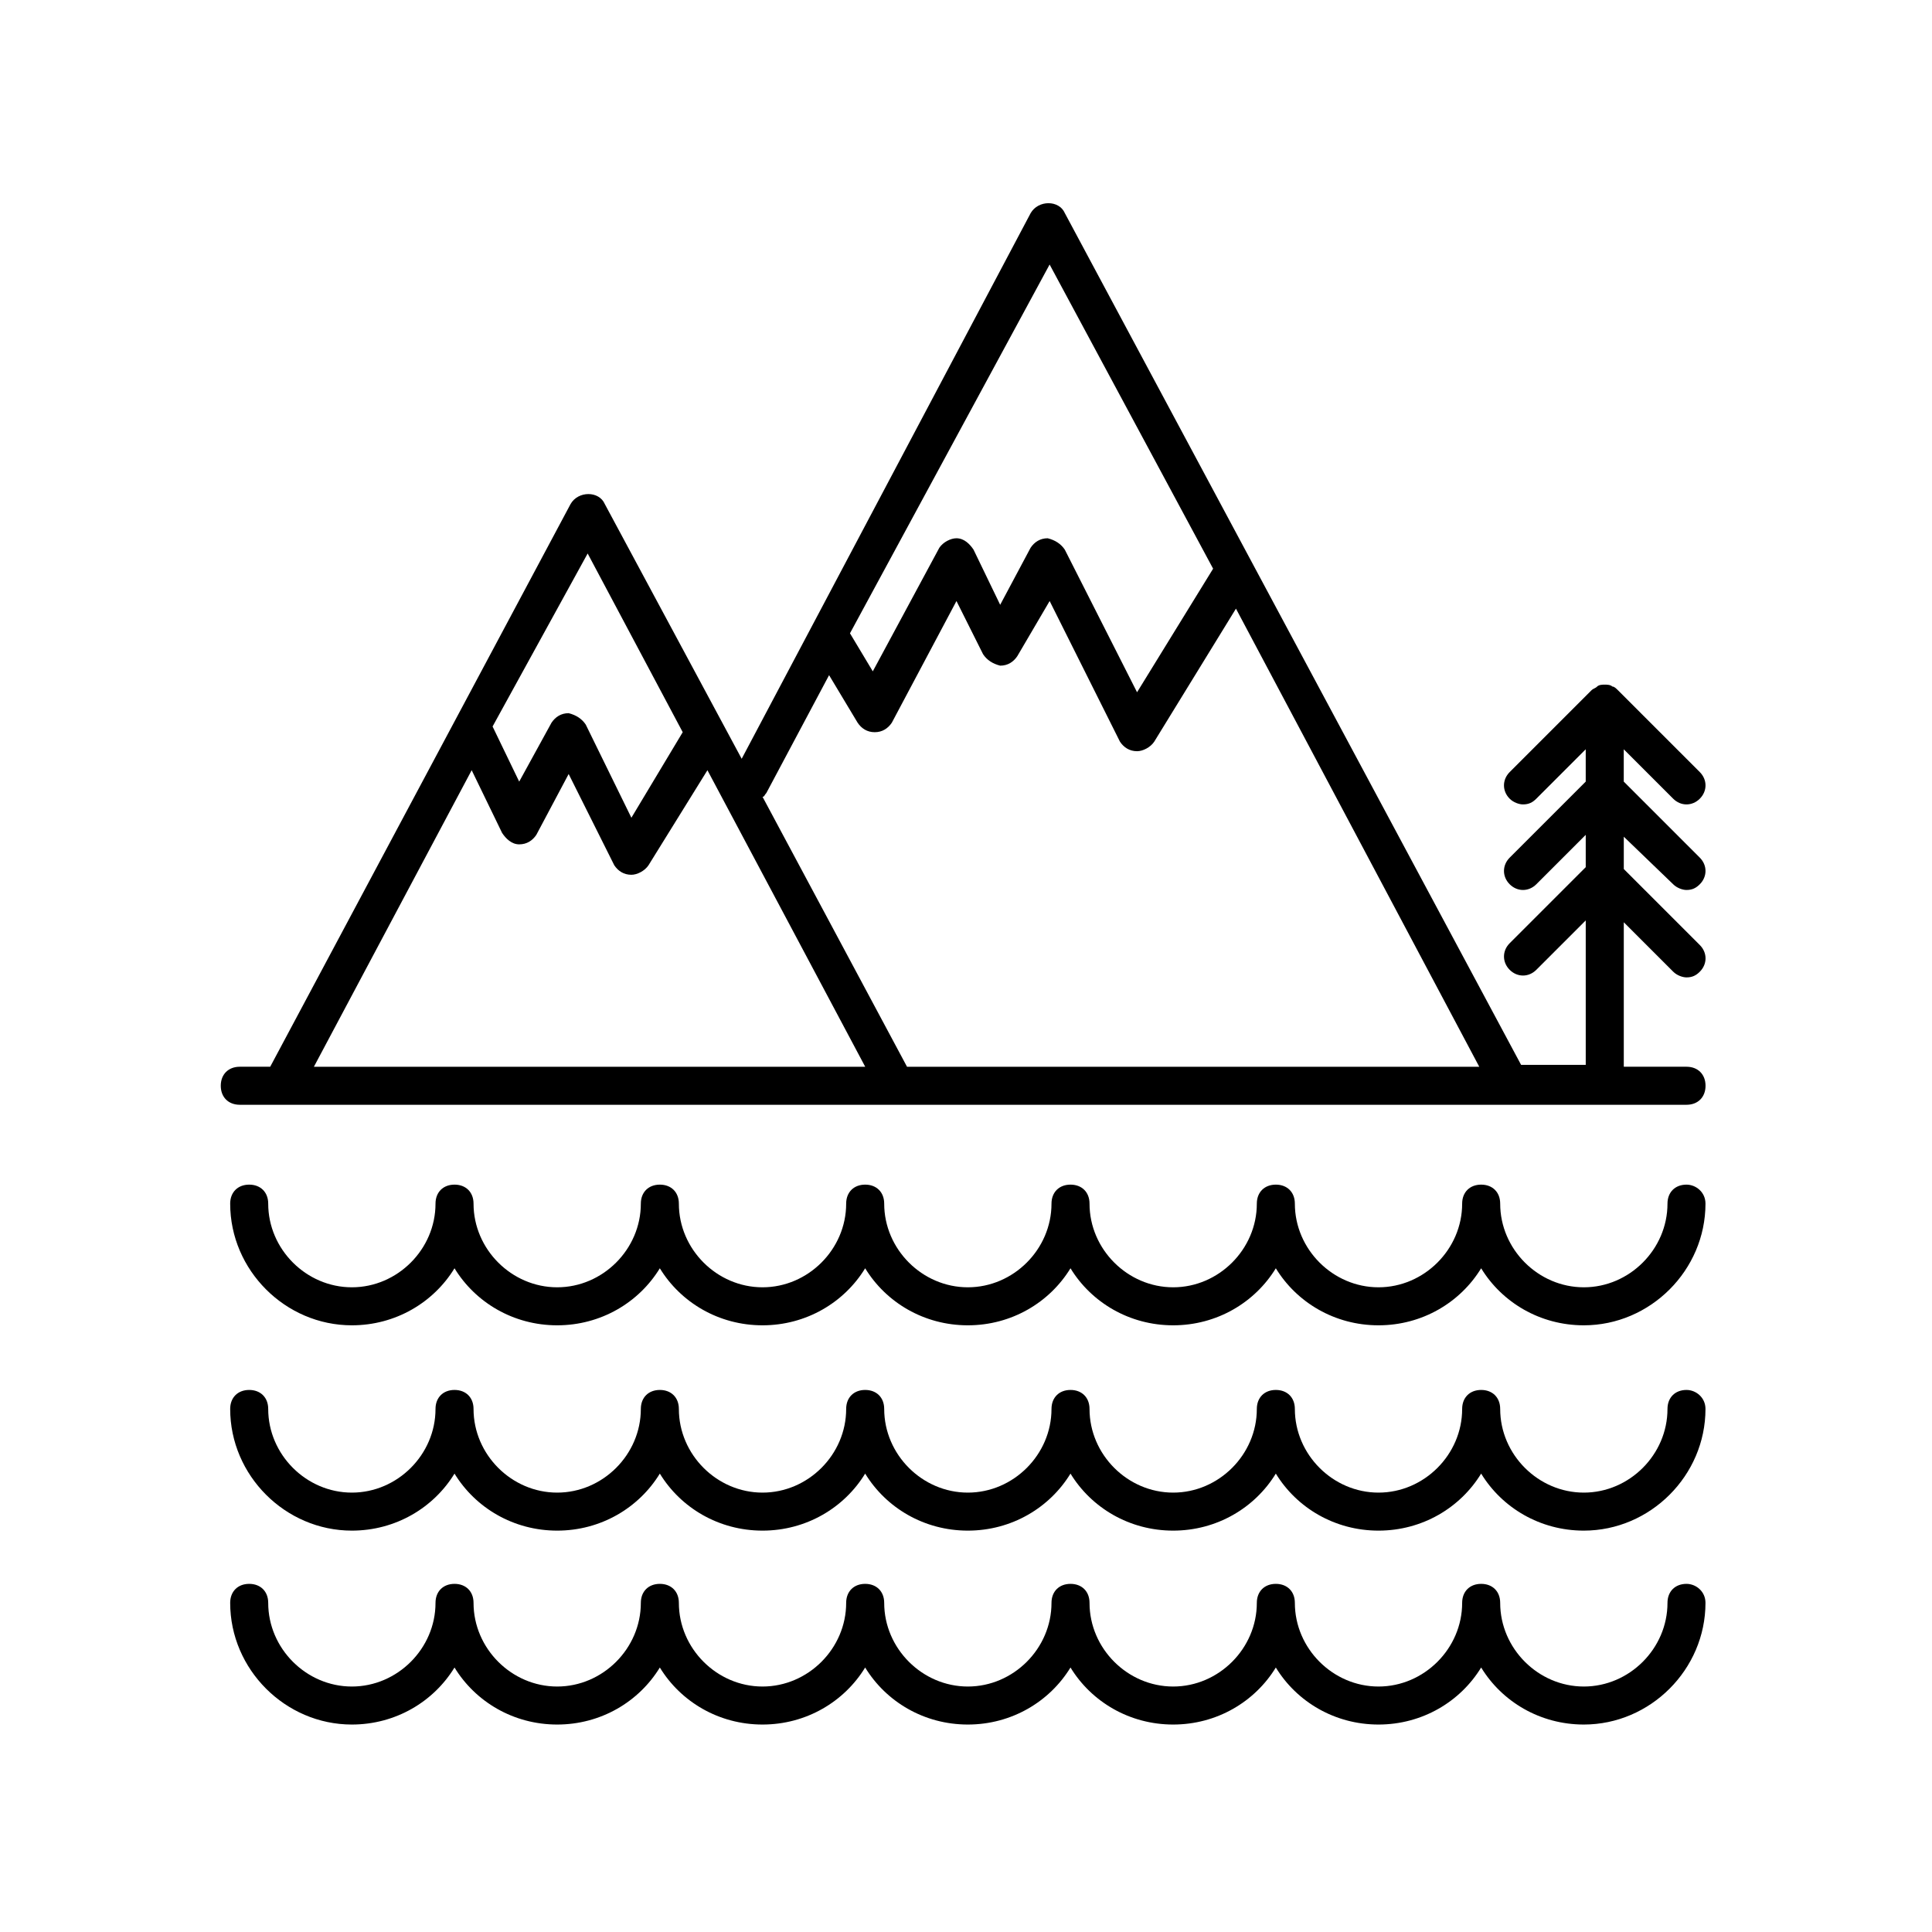 <?xml version="1.0" encoding="UTF-8"?>
<!-- Uploaded to: SVG Repo, www.svgrepo.com, Generator: SVG Repo Mixer Tools -->
<svg fill="#000000" width="800px" height="800px" version="1.1" viewBox="144 144 512 512" xmlns="http://www.w3.org/2000/svg">
 <g>
  <path d="m587.41 378.34c1.008 1.008 2.519 1.512 3.527 1.512 1.512 0 2.519-0.504 3.527-1.512 2.016-2.016 2.016-5.039 0-7.055l-20.152-20.152v-8.566l13.098 13.098c2.016 2.016 5.039 2.016 7.055 0s2.016-5.039 0-7.055l-21.664-21.664c-0.504-0.504-1.008-1.008-1.512-1.008-0.504-0.504-1.512-0.504-2.016-0.504s-1.512 0-2.016 0.504c-0.504 0.504-1.008 0.504-1.512 1.008l-21.664 21.664c-2.016 2.016-2.016 5.039 0 7.055 1.008 1.008 2.519 1.512 3.527 1.512 1.512 0 2.519-0.504 3.527-1.512l13.098-13.098v8.566l-20.152 20.152c-2.016 2.016-2.016 5.039 0 7.055 2.016 2.016 5.039 2.016 7.055 0l13.098-13.098v8.566l-20.152 20.152c-2.016 2.016-2.016 5.039 0 7.055 2.016 2.016 5.039 2.016 7.055 0l13.098-13.098v38.289h-17.129l-120.91-225.71c-1.512-3.527-7.055-3.527-9.07 0l-76.574 144.59-36.277-67.508c-1.512-3.527-7.055-3.527-9.07 0l-79.598 149.12h-8.062c-3.023 0-5.039 2.016-5.039 5.039 0 3.023 2.016 5.039 5.039 5.039h383.4c3.023 0 5.039-2.016 5.039-5.039 0-3.023-2.016-5.039-5.039-5.039h-16.625v-38.289l13.098 13.098c1.008 1.008 2.519 1.512 3.527 1.512 1.512 0 2.519-0.504 3.527-1.512 2.016-2.016 2.016-5.039 0-7.055l-20.152-20.152v-8.566zm-165.25-164.24 43.328 80.609-20.156 32.746-19.145-37.785c-1.008-1.512-2.519-2.519-4.535-3.023-2.016 0-3.527 1.008-4.535 2.519l-8.059 15.113-7.055-14.609c-1.008-1.512-2.519-3.023-4.535-3.023-1.512 0-3.527 1.008-4.535 2.519l-17.633 32.746-6.047-10.078zm-75.07 140.06 16.625-31.234 7.559 12.594c1.008 1.512 2.519 2.519 4.535 2.519s3.527-1.008 4.535-2.519l17.129-32.242 7.055 14.105c1.008 1.512 2.519 2.519 4.535 3.023 2.016 0 3.527-1.008 4.535-2.519l8.566-14.609 18.641 37.281c1.008 1.512 2.519 2.519 4.535 2.519 1.512 0 3.527-1.008 4.535-2.519l21.664-35.266 64.48 121.41h-151.65l-38.289-71.539c0.504 0 0.504-0.504 1.008-1.008zm-47.355-63.48 25.191 47.359-13.602 22.672-12.094-24.688c-1.008-1.512-2.519-2.519-4.535-3.023-2.016 0-3.527 1.008-4.535 2.519l-8.566 15.617-7.055-14.609zm-30.734 57.434 8.062 16.625c1.008 1.512 2.519 3.023 4.535 3.023s3.527-1.008 4.535-2.519l8.566-16.121 12.09 24.184c1.008 1.512 2.519 2.519 4.535 2.519 1.512 0 3.527-1.008 4.535-2.519l15.617-25.191 41.816 78.594h-146.11z"/>
  <path d="m590.94 512.35c-3.023 0-5.039 2.016-5.039 5.039 0 12.09-10.078 22.168-22.168 22.168s-22.168-10.078-22.168-22.168c0-3.023-2.016-5.039-5.039-5.039-3.023 0-5.039 2.016-5.039 5.039 0 12.09-10.078 22.168-22.168 22.168-12.09 0-22.168-10.078-22.168-22.168 0-3.023-2.016-5.039-5.039-5.039-3.023 0-5.039 2.016-5.039 5.039 0 12.09-10.078 22.168-22.168 22.168s-22.168-10.078-22.168-22.168c0-3.023-2.016-5.039-5.039-5.039-3.023 0-5.039 2.016-5.039 5.039 0 12.09-10.078 22.168-22.168 22.168-12.09 0-22.168-10.078-22.168-22.168 0-3.023-2.016-5.039-5.039-5.039-3.023 0-5.039 2.016-5.039 5.039 0 12.09-10.078 22.168-22.168 22.168s-22.168-10.078-22.168-22.168c0-3.023-2.016-5.039-5.039-5.039-3.023 0-5.039 2.016-5.039 5.039 0 12.09-10.078 22.168-22.168 22.168-12.09 0-22.168-10.078-22.168-22.168 0-3.023-2.016-5.039-5.039-5.039-3.023 0-5.039 2.016-5.039 5.039 0 12.09-10.078 22.168-22.168 22.168s-22.168-10.078-22.168-22.168c0-3.023-2.016-5.039-5.039-5.039-3.023 0-5.039 2.016-5.039 5.039 0 17.633 14.609 32.242 32.242 32.242 11.586 0 21.664-6.047 27.207-15.113 5.543 9.07 15.617 15.113 27.207 15.113 11.586 0 21.664-6.047 27.207-15.113 5.543 9.07 15.617 15.113 27.207 15.113 11.586 0 21.664-6.047 27.207-15.113 5.543 9.07 15.617 15.113 27.207 15.113 11.586 0 21.664-6.047 27.207-15.113 5.543 9.07 15.617 15.113 27.207 15.113 11.586 0 21.664-6.047 27.207-15.113 5.543 9.07 15.617 15.113 27.207 15.113 11.586 0 21.664-6.047 27.207-15.113 5.543 9.07 15.617 15.113 27.207 15.113 17.633 0 32.242-14.609 32.242-32.242 0.008-3.023-2.512-5.039-5.031-5.039z"/>
  <path d="m590.94 457.94c-3.023 0-5.039 2.016-5.039 5.039 0 12.09-10.078 22.168-22.168 22.168s-22.168-10.078-22.168-22.168c0-3.023-2.016-5.039-5.039-5.039-3.023 0-5.039 2.016-5.039 5.039 0 12.09-10.078 22.168-22.168 22.168-12.09 0-22.168-10.078-22.168-22.168 0-3.023-2.016-5.039-5.039-5.039-3.023 0-5.039 2.016-5.039 5.039 0 12.09-10.078 22.168-22.168 22.168s-22.168-10.078-22.168-22.168c0-3.023-2.016-5.039-5.039-5.039-3.023 0-5.039 2.016-5.039 5.039 0 12.09-10.078 22.168-22.168 22.168-12.09 0-22.168-10.078-22.168-22.168 0-3.023-2.016-5.039-5.039-5.039-3.023 0-5.039 2.016-5.039 5.039 0 12.09-10.078 22.168-22.168 22.168s-22.168-10.078-22.168-22.168c0-3.023-2.016-5.039-5.039-5.039-3.023 0-5.039 2.016-5.039 5.039 0 12.09-10.078 22.168-22.168 22.168-12.09 0-22.168-10.078-22.168-22.168 0-3.023-2.016-5.039-5.039-5.039-3.023 0-5.039 2.016-5.039 5.039 0 12.09-10.078 22.168-22.168 22.168s-22.168-10.078-22.168-22.168c0-3.023-2.016-5.039-5.039-5.039-3.023 0-5.039 2.016-5.039 5.039 0 17.633 14.609 32.242 32.242 32.242 11.586 0 21.664-6.047 27.207-15.113 5.543 9.07 15.617 15.113 27.207 15.113 11.586 0 21.664-6.047 27.207-15.113 5.543 9.07 15.617 15.113 27.207 15.113 11.586 0 21.664-6.047 27.207-15.113 5.543 9.07 15.617 15.113 27.207 15.113 11.586 0 21.664-6.047 27.207-15.113 5.543 9.07 15.617 15.113 27.207 15.113 11.586 0 21.664-6.047 27.207-15.113 5.543 9.07 15.617 15.113 27.207 15.113 11.586 0 21.664-6.047 27.207-15.113 5.543 9.07 15.617 15.113 27.207 15.113 17.633 0 32.242-14.609 32.242-32.242 0.008-3.023-2.512-5.039-5.031-5.039z"/>
  <path d="m590.94 563.74c-3.023 0-5.039 2.016-5.039 5.039 0 12.09-10.078 22.168-22.168 22.168s-22.168-10.078-22.168-22.168c0-3.023-2.016-5.039-5.039-5.039-3.023 0-5.039 2.016-5.039 5.039 0 12.09-10.078 22.168-22.168 22.168-12.09 0-22.168-10.078-22.168-22.168 0-3.023-2.016-5.039-5.039-5.039-3.023 0-5.039 2.016-5.039 5.039 0 12.09-10.078 22.168-22.168 22.168s-22.168-10.078-22.168-22.168c0-3.023-2.016-5.039-5.039-5.039-3.023 0-5.039 2.016-5.039 5.039 0 12.09-10.078 22.168-22.168 22.168-12.09 0-22.168-10.078-22.168-22.168 0-3.023-2.016-5.039-5.039-5.039-3.023 0-5.039 2.016-5.039 5.039 0 12.09-10.078 22.168-22.168 22.168s-22.168-10.078-22.168-22.168c0-3.023-2.016-5.039-5.039-5.039-3.023 0-5.039 2.016-5.039 5.039 0 12.09-10.078 22.168-22.168 22.168-12.09 0-22.168-10.078-22.168-22.168 0-3.023-2.016-5.039-5.039-5.039-3.023 0-5.039 2.016-5.039 5.039 0 12.09-10.078 22.168-22.168 22.168s-22.168-10.078-22.168-22.168c0-3.023-2.016-5.039-5.039-5.039-3.023 0-5.039 2.016-5.039 5.039 0 17.633 14.609 32.242 32.242 32.242 11.586 0 21.664-6.047 27.207-15.113 5.543 9.07 15.617 15.113 27.207 15.113 11.586 0 21.664-6.047 27.207-15.113 5.543 9.07 15.617 15.113 27.207 15.113 11.586 0 21.664-6.047 27.207-15.113 5.543 9.07 15.617 15.113 27.207 15.113 11.586 0 21.664-6.047 27.207-15.113 5.543 9.07 15.617 15.113 27.207 15.113 11.586 0 21.664-6.047 27.207-15.113 5.543 9.07 15.617 15.113 27.207 15.113 11.586 0 21.664-6.047 27.207-15.113 5.543 9.07 15.617 15.113 27.207 15.113 17.633 0 32.242-14.609 32.242-32.242 0.008-3.027-2.512-5.039-5.031-5.039z"/>
 </g>
</svg>